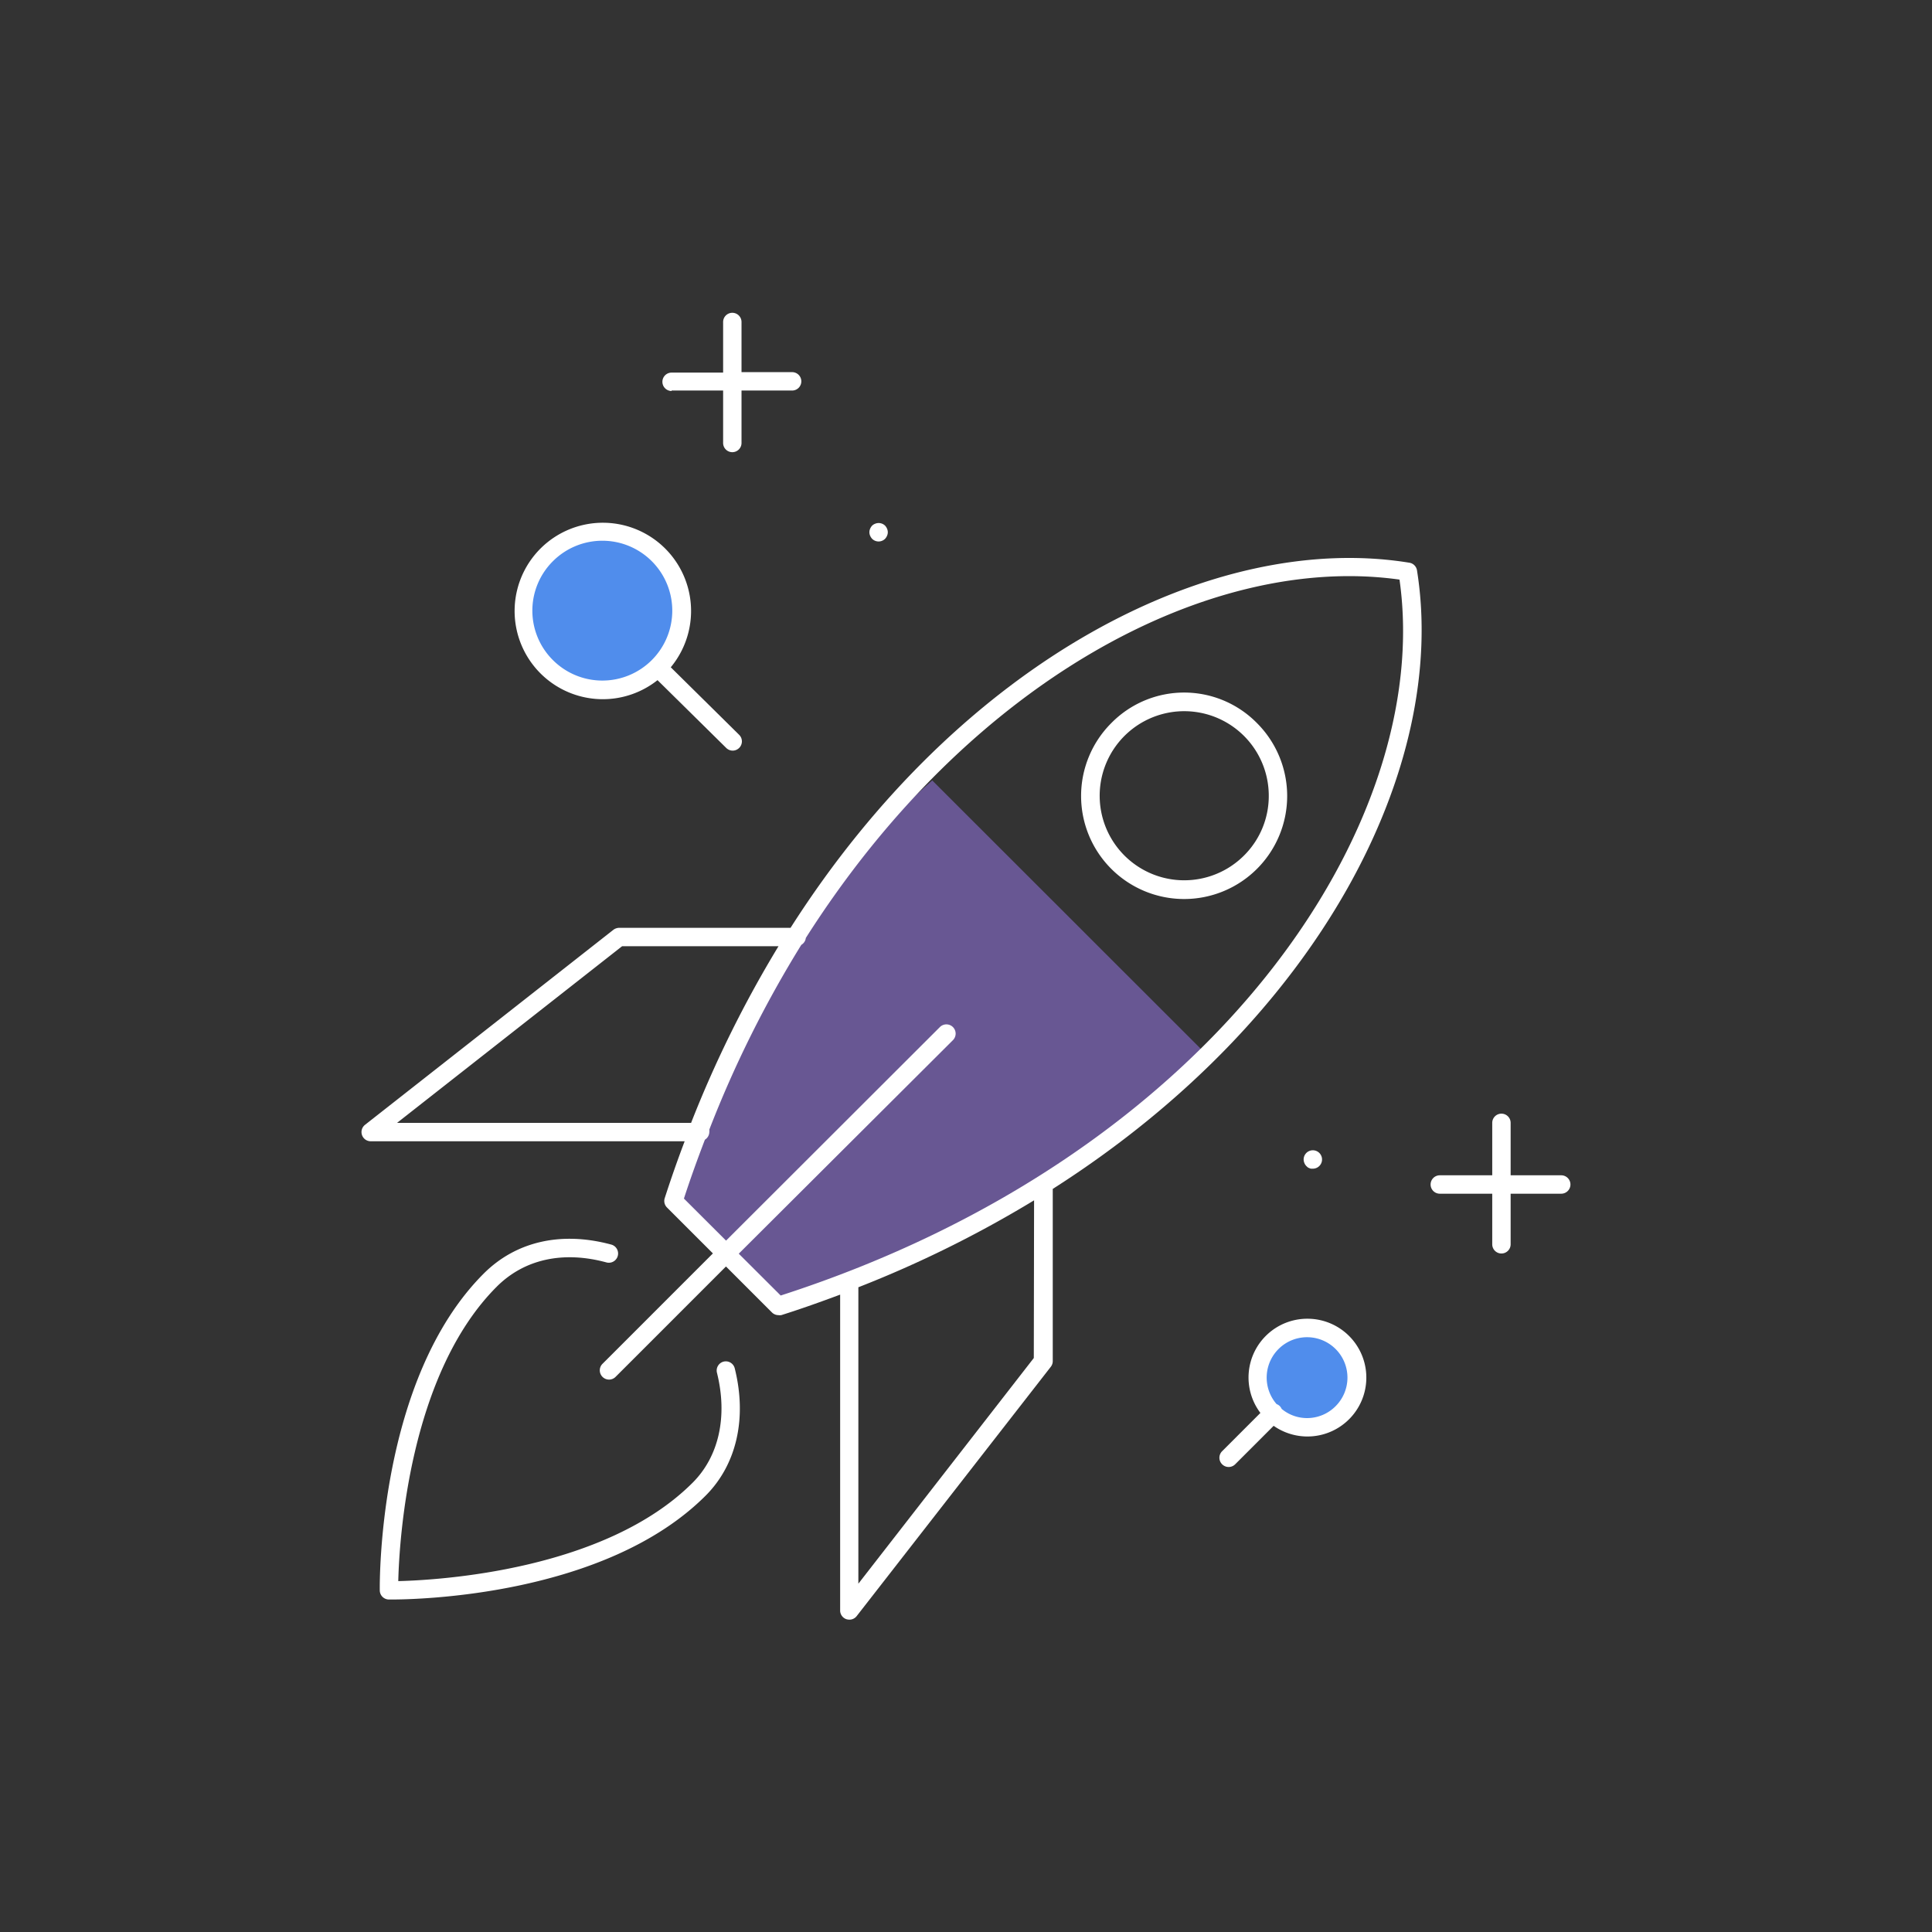 <svg id="Warstwa_1" data-name="Warstwa 1" xmlns="http://www.w3.org/2000/svg" viewBox="0 0 210 210"><rect x="0" y="0" width="210" height="210" fill="#333333" stroke="none"/><defs><style>.cls-1{fill:#685793;}.cls-2{fill:#508dec;}.cls-3{fill:#fff;}</style></defs><title>Obszar roboczy 1 kopia</title><path class="cls-1" d="M101.33,84.83C82,101.73,73.92,128.6,72.84,131l-.15.36,5.17,5.17.71.71,5.13,5.14.36-.16c19.29-8.54,29.36-11,46.91-27.77Z"/><circle class="cls-2" cx="142.07" cy="149.74" r="4.92"/><circle class="cls-2" cx="65.12" cy="66.34" r="8.49"/><path class="cls-3" d="M153.16,61.16c-21.23-3.44-48.64,10.54-67.23,39.69H67.3a1.08,1.08,0,0,0-.62.21l-27,21.2a1,1,0,0,0-.33,1.12,1,1,0,0,0,.95.67H74.42c-.76,2-1.49,4.08-2.17,6.19a1,1,0,0,0,.24,1l5,5-12,12a1,1,0,0,0,0,1.42,1,1,0,0,0,1.42,0l12-12,5,5a1,1,0,0,0,.71.29,1,1,0,0,0,.3,0c2.19-.69,4.31-1.45,6.4-2.23v34.38A1,1,0,0,0,92,176a1.26,1.26,0,0,0,.33.05,1,1,0,0,0,.79-.39l21.1-27.1a1,1,0,0,0,.21-.61V129.23c29.1-18.55,43-45.95,39.59-67.24A1,1,0,0,0,153.16,61.16Zm-110,60.89,24.46-19.2h17a124.37,124.37,0,0,0-9.5,19.2Zm69.21,25.56L93.3,172.14V139.92a123.52,123.52,0,0,0,19.1-9.45Zm-27.52-6.8-4.55-4.54,23.28-23.21a1,1,0,1,0-1.42-1.42L78.92,134.85l-4.58-4.57c.71-2.19,1.48-4.31,2.28-6.4a1,1,0,0,0,.48-.83,1.17,1.17,0,0,0,0-.27,121.76,121.76,0,0,1,10-20.08,1,1,0,0,0,.49-.75C105.49,73.81,131.66,60.12,152.12,63,155.9,89.56,132,125.59,84.88,140.81Z"/><path class="cls-3" d="M120.79,78.6a11.2,11.2,0,1,0,15.84,0A11.1,11.1,0,0,0,120.79,78.6ZM135.21,93a9.19,9.19,0,1,1,2.7-6.5A9.11,9.11,0,0,1,135.21,93Z"/><path class="cls-3" d="M78.66,148a1,1,0,0,0-.73,1.21c1.18,4.74.22,9.09-2.64,11.95-9.53,9.54-27.55,10.59-32,10.7.11-4.43,1.16-22.45,10.7-32,3-3,7.22-3.92,11.93-2.64a1,1,0,0,0,.52-1.94c-5.43-1.47-10.36-.35-13.87,3.16-11.46,11.47-11.3,33.49-11.29,34.42a1,1,0,0,0,1,1h.27c2.73,0,23.23-.37,34.15-11.29,3.37-3.37,4.52-8.42,3.16-13.85A1,1,0,0,0,78.66,148Z"/><path class="cls-3" d="M73,42.45h5.6v5.7a1,1,0,1,0,2,0v-5.7h5.5a1,1,0,0,0,0-2H80.6V35a1,1,0,0,0-2,0v5.5H73a1,1,0,0,0,0,2Z"/><path class="cls-3" d="M94.79,58.56a1,1,0,0,0,1.42,0,1.15,1.15,0,0,0,.21-.33.94.94,0,0,0,0-.76,1.15,1.15,0,0,0-.21-.33,1,1,0,0,0-1.09-.21.93.93,0,0,0-.33.21,1.15,1.15,0,0,0-.21.33.94.94,0,0,0,0,.76A1.15,1.15,0,0,0,94.79,58.56Z"/><path class="cls-3" d="M142.14,126.88a.76.76,0,0,0,.18.09.64.64,0,0,0,.18.06l.2,0a1,1,0,1,0-1-1,1,1,0,0,0,.08.38,1,1,0,0,0,.21.33Z"/><path class="cls-3" d="M65.47,76a9.58,9.58,0,0,0,6-2.07l7.47,7.37a1,1,0,0,0,.7.29,1,1,0,0,0,.71-.3,1,1,0,0,0,0-1.41l-7.44-7.35A9.59,9.59,0,1,0,65.47,76ZM60.1,61a7.6,7.6,0,1,1,0,10.75A7.58,7.58,0,0,1,60.1,61Z"/><path class="cls-3" d="M142.06,143.34A6.39,6.39,0,0,0,137,153.58l-4.16,4.16a1,1,0,0,0,0,1.42,1,1,0,0,0,1.42,0l4.18-4.18a6.4,6.4,0,1,0,3.67-11.64Zm3.11,9.51a4.36,4.36,0,0,1-3.11,1.29,4.3,4.3,0,0,1-2.75-1,1.12,1.12,0,0,0-.2-.3,1,1,0,0,0-.35-.22,4.39,4.39,0,1,1,6.41.23Z"/><path class="cls-3" d="M169.7,127.75h-5.5v-5.7a1,1,0,0,0-2,0v5.7h-5.7a1,1,0,0,0,0,2h5.7v5.5a1,1,0,0,0,2,0v-5.5h5.5a1,1,0,0,0,0-2Z"/></svg>